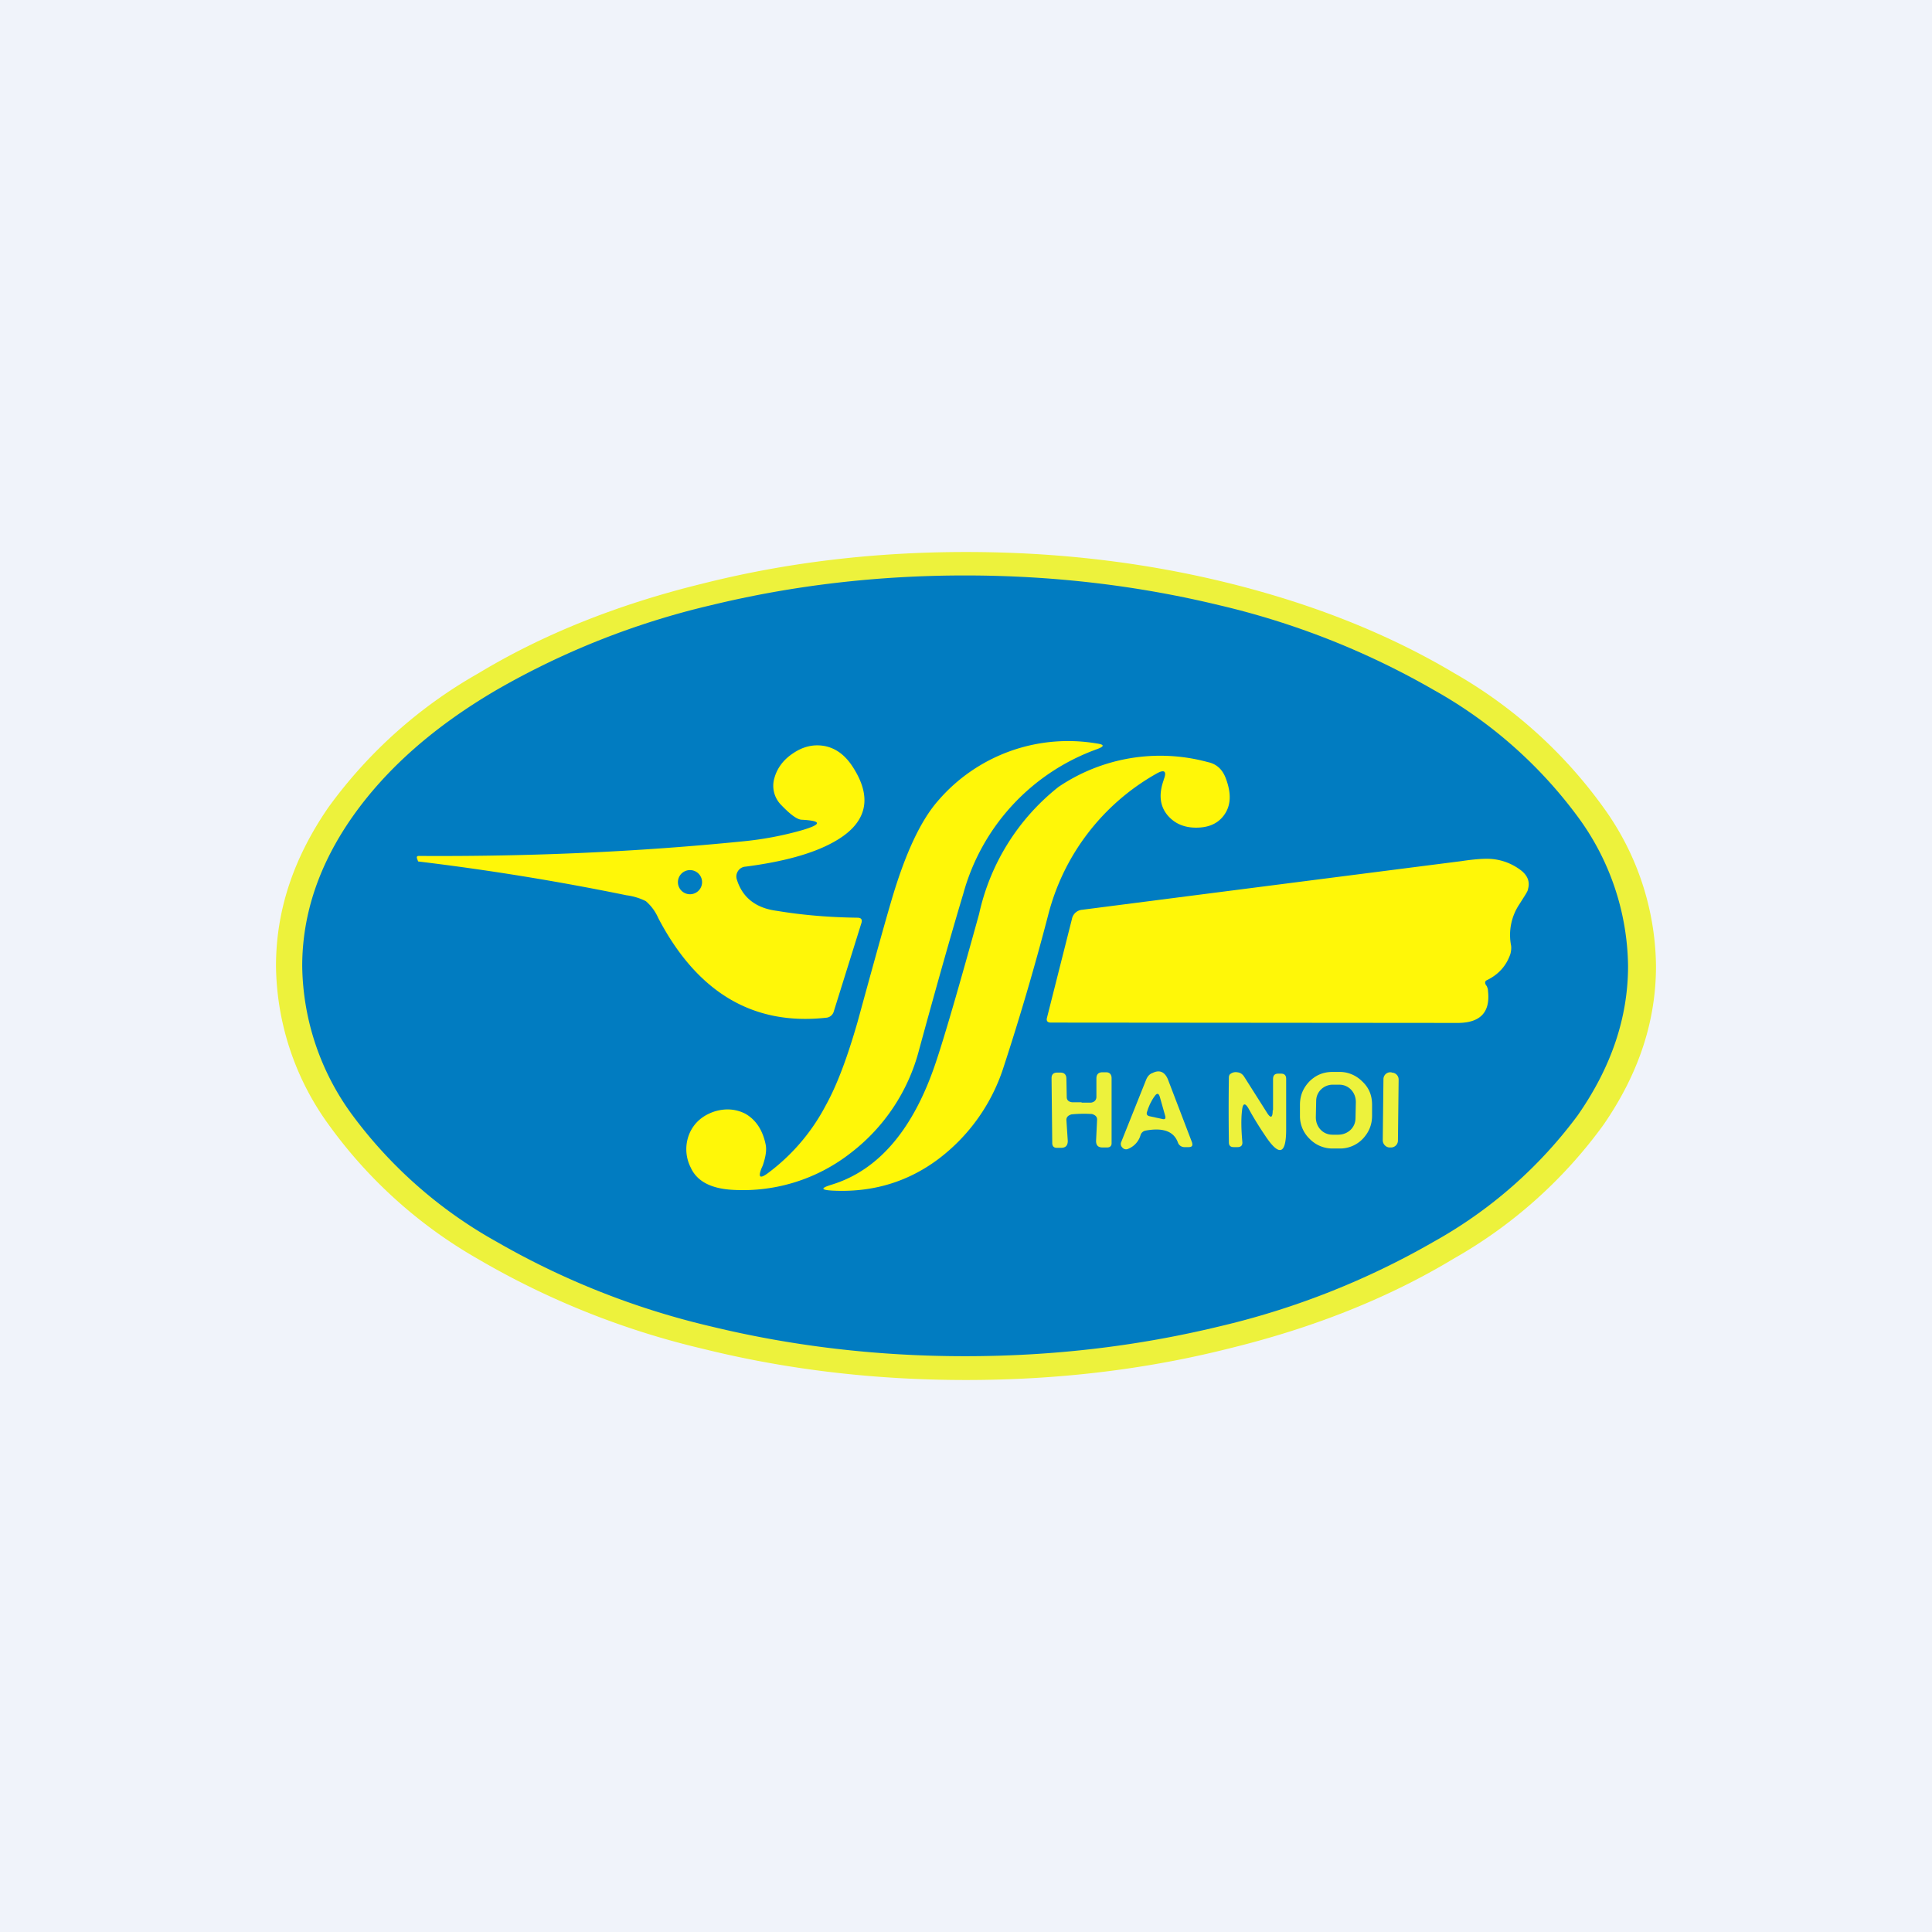 <!-- by TradingView --><svg width="56" height="56" viewBox="0 0 56 56" xmlns="http://www.w3.org/2000/svg"><path fill="#F0F3FA" d="M0 0h56v56H0z"/><path d="M48 28c0 1.6-.5 3.12-1.52 4.6a13.7 13.7 0 0 1-4.34 3.88c-1.87 1.13-4.04 2-6.49 2.6-2.45.62-5 .92-7.65.92-2.65 0-5.2-.3-7.65-.91a23.58 23.58 0 0 1-6.5-2.6 13.7 13.7 0 0 1-4.33-3.9A7.97 7.97 0 0 1 8 28c0-1.6.5-3.12 1.52-4.6a13.7 13.7 0 0 1 4.34-3.88c1.87-1.13 4.04-2 6.49-2.6 2.45-.62 5-.92 7.65-.92 2.65 0 5.2.3 7.65.91 2.45.61 4.62 1.48 6.5 2.6a13.7 13.7 0 0 1 4.33 3.9A7.97 7.97 0 0 1 48 28Z" fill="#EDF23C"/><path d="M47.19 28c0 1.5-.49 2.94-1.46 4.33a13.15 13.15 0 0 1-4.17 3.66 22.9 22.9 0 0 1-6.23 2.46c-2.36.57-4.8.86-7.36.86-2.54 0-5-.29-7.35-.86a22.9 22.9 0 0 1-6.23-2.46 13.15 13.15 0 0 1-4.17-3.66A7.43 7.43 0 0 1 8.76 28c0-1.5.49-2.95 1.46-4.33.98-1.39 2.36-2.61 4.17-3.67a22.9 22.9 0 0 1 6.23-2.46c2.35-.57 4.8-.86 7.35-.86s5 .29 7.36.86A22.9 22.9 0 0 1 41.56 20a13.15 13.15 0 0 1 4.17 3.67A7.43 7.43 0 0 1 47.19 28Z" fill="#017CC1"/><path d="M22.07 33.87c-.1.26-.04.3.18.14a5.8 5.8 0 0 0 1.68-1.96c.34-.61.64-1.43.93-2.44.43-1.57.75-2.73.97-3.48.4-1.37.85-2.34 1.36-2.92a4.97 4.97 0 0 1 4.6-1.66c.22.03.23.08.02.16a6.19 6.19 0 0 0-3.89 4.2c-.31 1.03-.74 2.54-1.28 4.52a5.5 5.5 0 0 1-1.97 2.98 5.07 5.07 0 0 1-3.4 1.08c-.66-.03-1.07-.25-1.25-.65a1.17 1.17 0 0 1-.01-1.04c.14-.28.37-.47.69-.58.32-.1.62-.08.9.06.3.17.5.46.59.88.04.18 0 .38-.08.62l-.04.09Z" fill="#FFF708"/><path d="M23.23 23.76c-.13-.01-.32-.15-.58-.42a.79.79 0 0 1-.2-.8c.08-.28.26-.52.53-.7.29-.2.59-.27.9-.22.35.06.64.28.87.66.56.9.35 1.62-.61 2.14-.6.33-1.45.56-2.53.7a.28.28 0 0 0-.22.13.28.28 0 0 0-.03.25c.16.51.54.82 1.15.9.78.13 1.56.19 2.34.2.11 0 .15.05.12.15l-.8 2.56a.25.25 0 0 1-.23.19c-2.11.23-3.73-.73-4.86-2.89a1.38 1.38 0 0 0-.36-.49 1.76 1.76 0 0 0-.56-.17 74.42 74.42 0 0 0-6.04-.98l-.03-.08c-.02-.06 0-.08.05-.08 3.25.02 6.36-.12 9.36-.42a9.66 9.66 0 0 0 1.76-.33c.57-.17.56-.27-.03-.3ZM33.73 22.6c.1-.25.02-.31-.22-.17a6.57 6.57 0 0 0-3.13 4.1 74.8 74.8 0 0 1-1.3 4.43 5.4 5.4 0 0 1-1.9 2.65c-.89.66-1.91.96-3.06.9-.33-.02-.34-.07-.02-.17 1.38-.42 2.4-1.63 3.05-3.62.24-.72.65-2.13 1.23-4.23a6.46 6.46 0 0 1 2.3-3.68 5.26 5.26 0 0 1 4.33-.72c.24.05.42.2.52.47.17.45.15.8-.06 1.08-.18.24-.45.35-.8.35-.35 0-.62-.12-.82-.35-.23-.27-.27-.61-.12-1.03Z" fill="#FFF708"/><path d="M43.1 28.6c.01.02.03.06.03.12.07.61-.21.92-.85.93l-11.82-.01c-.1 0-.14-.05-.11-.15l.72-2.85a.33.33 0 0 1 .3-.27 11101.4 11101.4 0 0 1 10.99-1.41c.4-.06.7-.08.9-.06.3.03.58.14.83.33.19.15.26.33.2.54 0 .06-.1.2-.25.44a1.6 1.6 0 0 0-.24 1.2c.01.08 0 .16-.02.24-.12.35-.35.6-.68.76-.07.03-.07.1 0 .18Z" fill="#FFF708"/><path d="M20 25.92a.35.35 0 1 0 0-.7.35.35 0 0 0 0 .7Z" fill="#017CC1"/><path d="M36.9 32.18v-.9c0-.11.05-.16.15-.16h.08c.1 0 .15.05.15.15v1.47c0 .72-.2.79-.6.19-.1-.15-.27-.4-.48-.78-.11-.2-.18-.18-.2.05-.03.26-.02.56.01.9.01.1-.04.15-.14.15h-.11c-.1 0-.14-.05-.14-.14a64.09 64.09 0 0 1 0-1.9.29.29 0 0 1 .02-.06.25.25 0 0 1 .22-.07c.1.01.16.06.21.14l.64 1.01c.12.2.18.18.18-.05ZM31.35 31.96h.28c.1-.02.15-.08.15-.17v-.53c0-.12.06-.18.18-.18h.1c.1 0 .16.06.16.17v1.89c0 .08-.05.12-.13.12h-.13c-.13 0-.19-.06-.19-.19l.03-.62c0-.08-.05-.13-.15-.16a3.77 3.77 0 0 0-.59.01c-.1.03-.15.08-.15.16l.04.61c0 .13-.06.2-.19.2h-.13c-.08 0-.12-.04-.13-.12l-.02-1.9c0-.1.05-.16.16-.16h.1c.11 0 .17.06.17.18l.01.53c0 .09.06.14.16.15h.27ZM33.06 32.9a.61.61 0 0 1-.36.4.14.14 0 0 1-.17-.04.14.14 0 0 1-.03-.16l.72-1.8c.04-.1.1-.17.19-.2.2-.1.35-.03.44.18l.7 1.83c.03.1 0 .14-.1.14h-.11a.2.2 0 0 1-.2-.14c-.12-.32-.43-.43-.93-.34a.19.19 0 0 0-.15.13ZM39.77 32.34c0 .26-.09.48-.27.67a.91.91 0 0 1-.68.28h-.19a.92.92 0 0 1-.67-.28.91.91 0 0 1-.28-.67v-.32c0-.26.09-.48.27-.67.19-.19.41-.28.68-.28h.2c.25 0 .48.1.66.28.19.18.28.4.28.67v.32ZM40.33 31.08h-.03a.2.2 0 0 0-.2.2l-.02 1.77c0 .12.1.21.2.21h.04c.11 0 .2-.09.2-.2l.02-1.77a.2.2 0 0 0-.2-.2Z" fill="#EDF23C"/><path d="M38.82 31.44h-.17c-.27-.01-.5.2-.5.47l-.01.48c0 .27.2.5.48.5h.17c.27 0 .5-.2.5-.48l.01-.47c0-.27-.2-.5-.48-.5ZM33.3 32.35c-.05-.02-.07-.05-.06-.1.05-.17.12-.33.23-.48.07-.1.12-.08.15.03l.15.53c.03.1 0 .13-.1.1l-.37-.08Z" fill="#017CC1"/></svg>